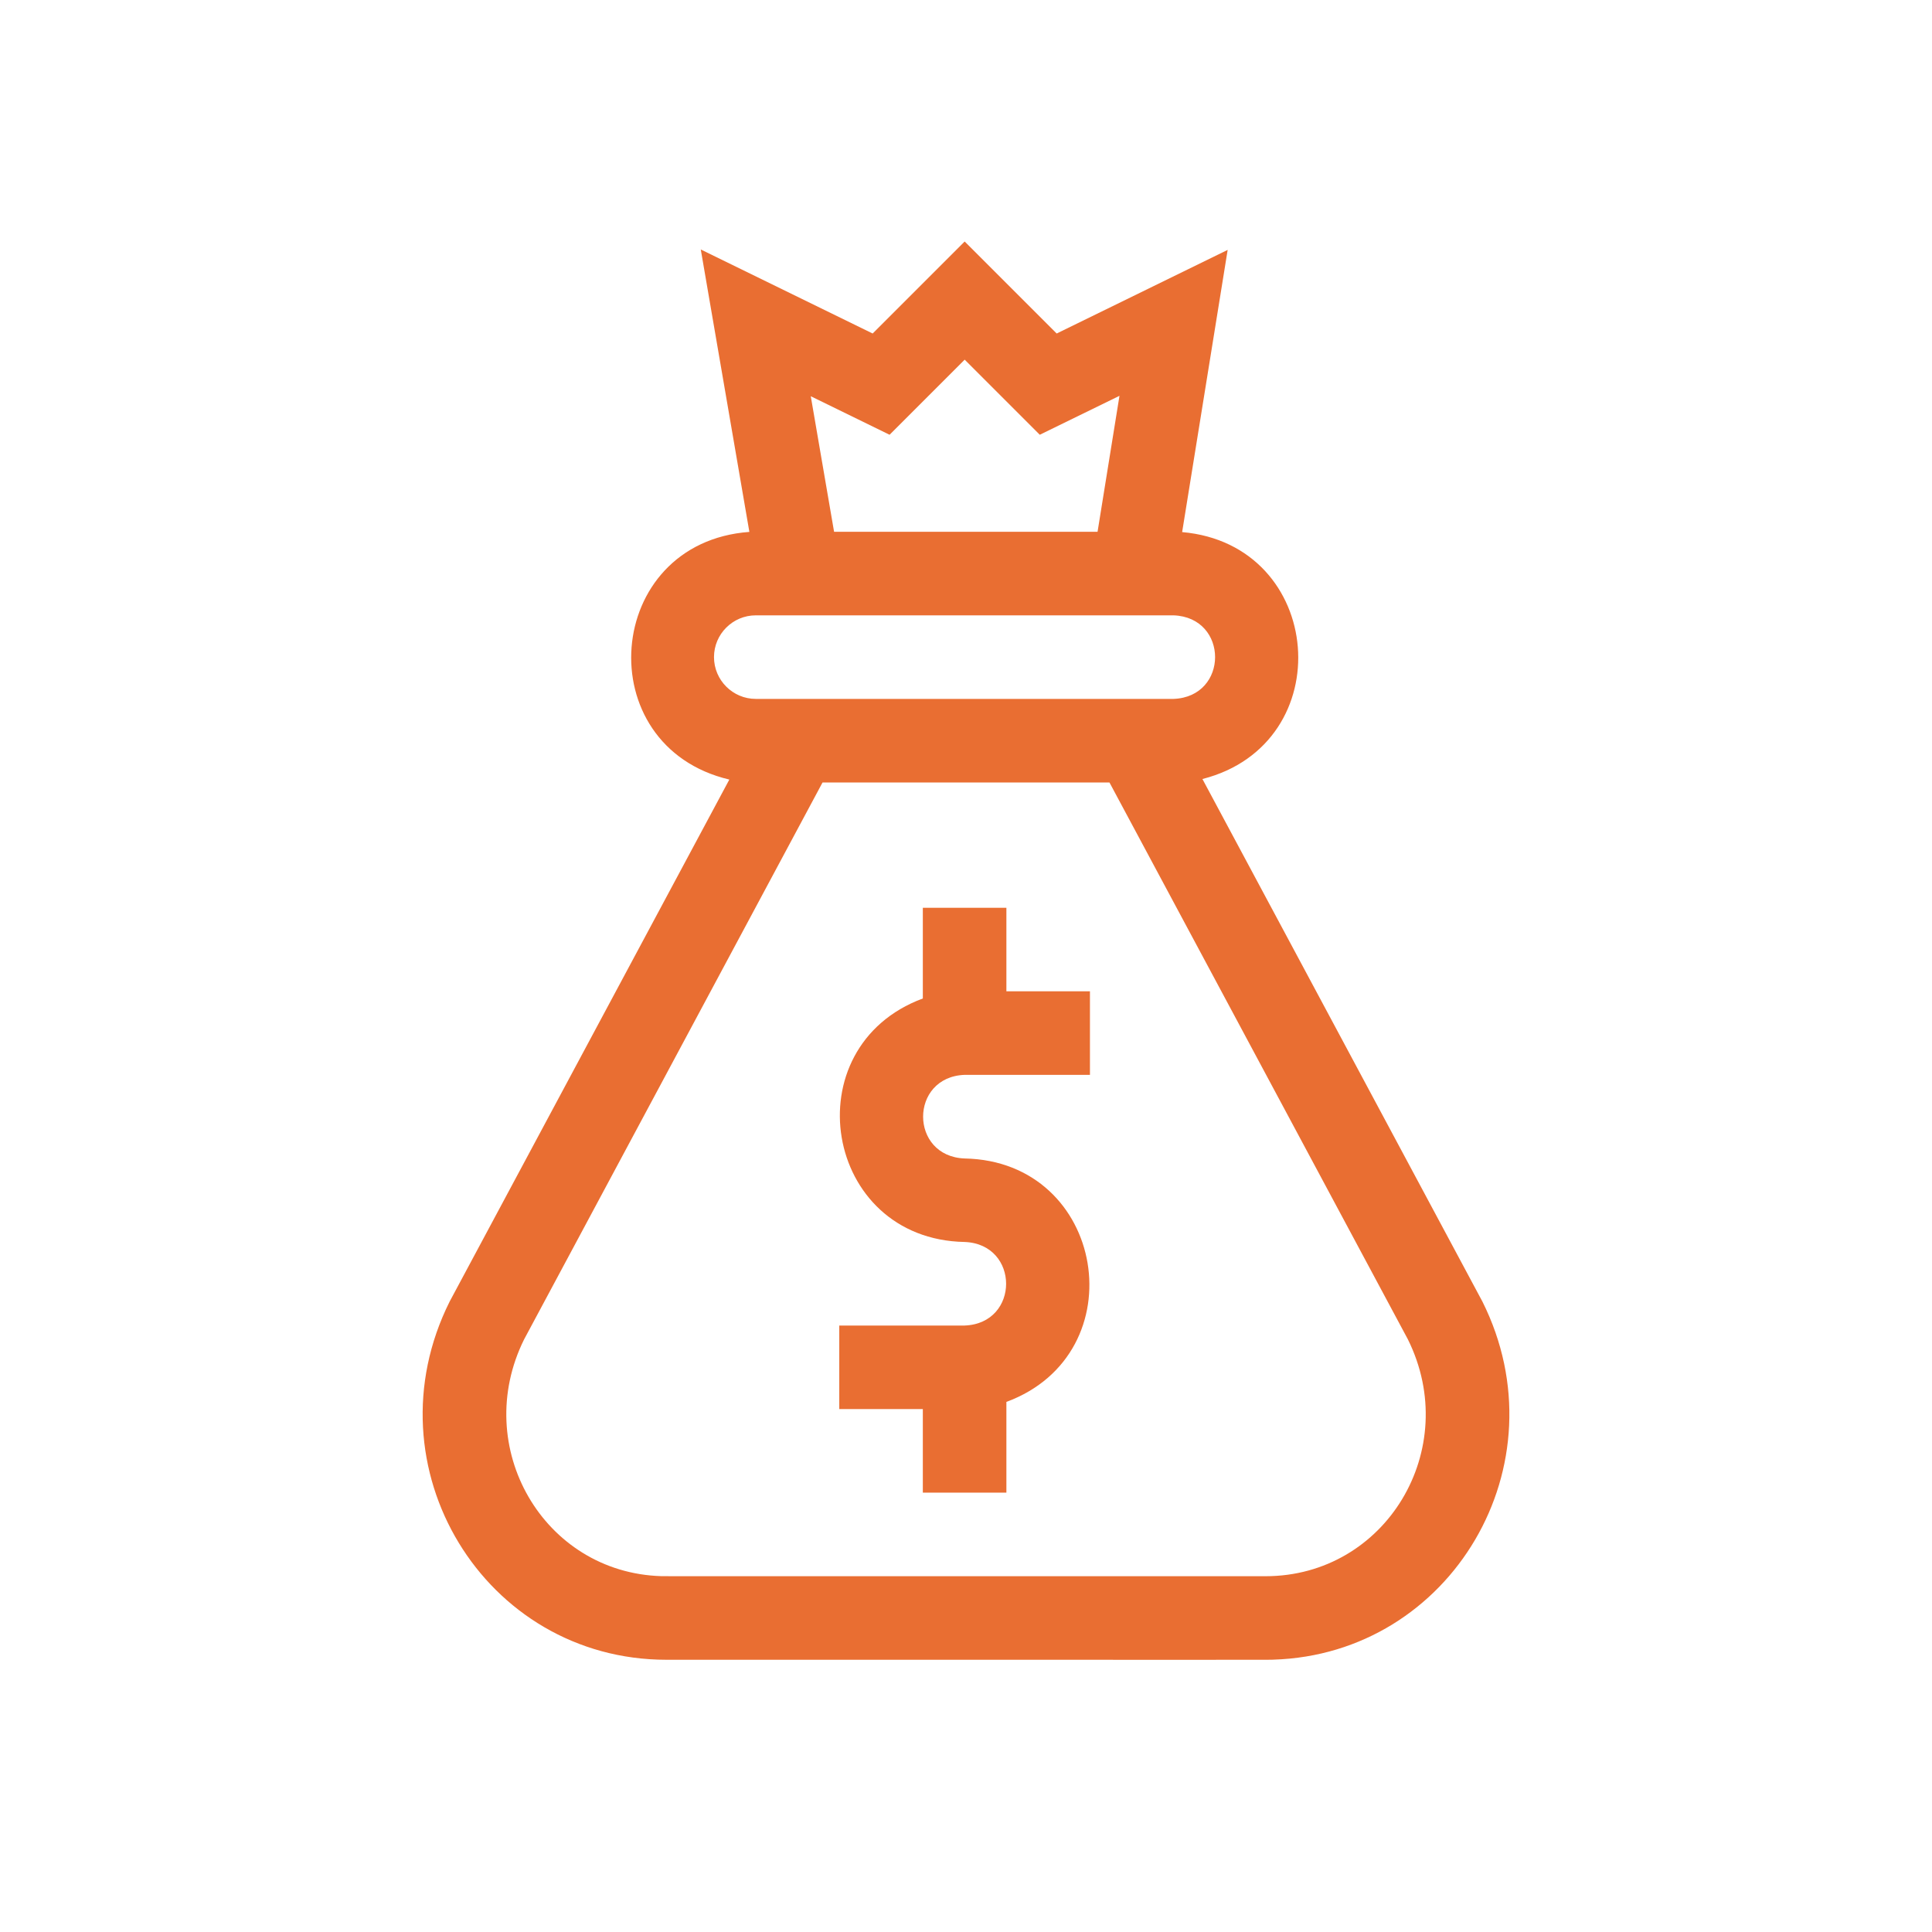 <svg width="32" height="32" viewBox="0 0 32 32" fill="none" xmlns="http://www.w3.org/2000/svg">
<path d="M24.553 21.557L24.548 21.548L19.916 12.903C22.208 12.319 21.949 9.021 19.58 8.813L20.334 4.139L17.502 5.524L15.978 4L14.454 5.524L11.607 4.132L12.412 8.81C9.994 8.987 9.738 12.359 12.08 12.912C12.005 13.052 12.758 11.647 7.448 21.557C6.076 24.301 8.023 27.491 11.039 27.491C21.604 27.491 20.983 27.493 21.093 27.489C24.036 27.398 25.903 24.259 24.553 21.557ZM14.734 7.201L15.978 5.957L17.222 7.201L18.542 6.556L18.179 8.808H13.815L13.429 6.563L14.734 7.201ZM11.826 10.884C11.826 10.502 12.137 10.192 12.518 10.192H19.438C20.355 10.226 20.355 11.541 19.438 11.576H12.518C12.137 11.576 11.826 11.265 11.826 10.884ZM20.961 26.107C20.957 26.107 10.272 26.108 10.952 26.106C9.003 26.047 7.796 23.969 8.681 22.184L13.624 12.96H18.376L23.319 22.184C24.221 24.003 22.954 26.107 20.961 26.107Z" fill="#E96E32"/>
<path d="M16.669 15.036H15.285V16.538C13.117 17.341 13.638 20.527 15.977 20.571C16.893 20.606 16.894 21.921 15.977 21.955H13.901V23.339H15.285V24.723H16.669V23.22C18.837 22.418 18.317 19.232 15.977 19.188C15.061 19.153 15.06 17.838 15.977 17.803H18.053V16.419H16.669V15.036H16.669Z" fill="#E96E32"/>
</svg>
